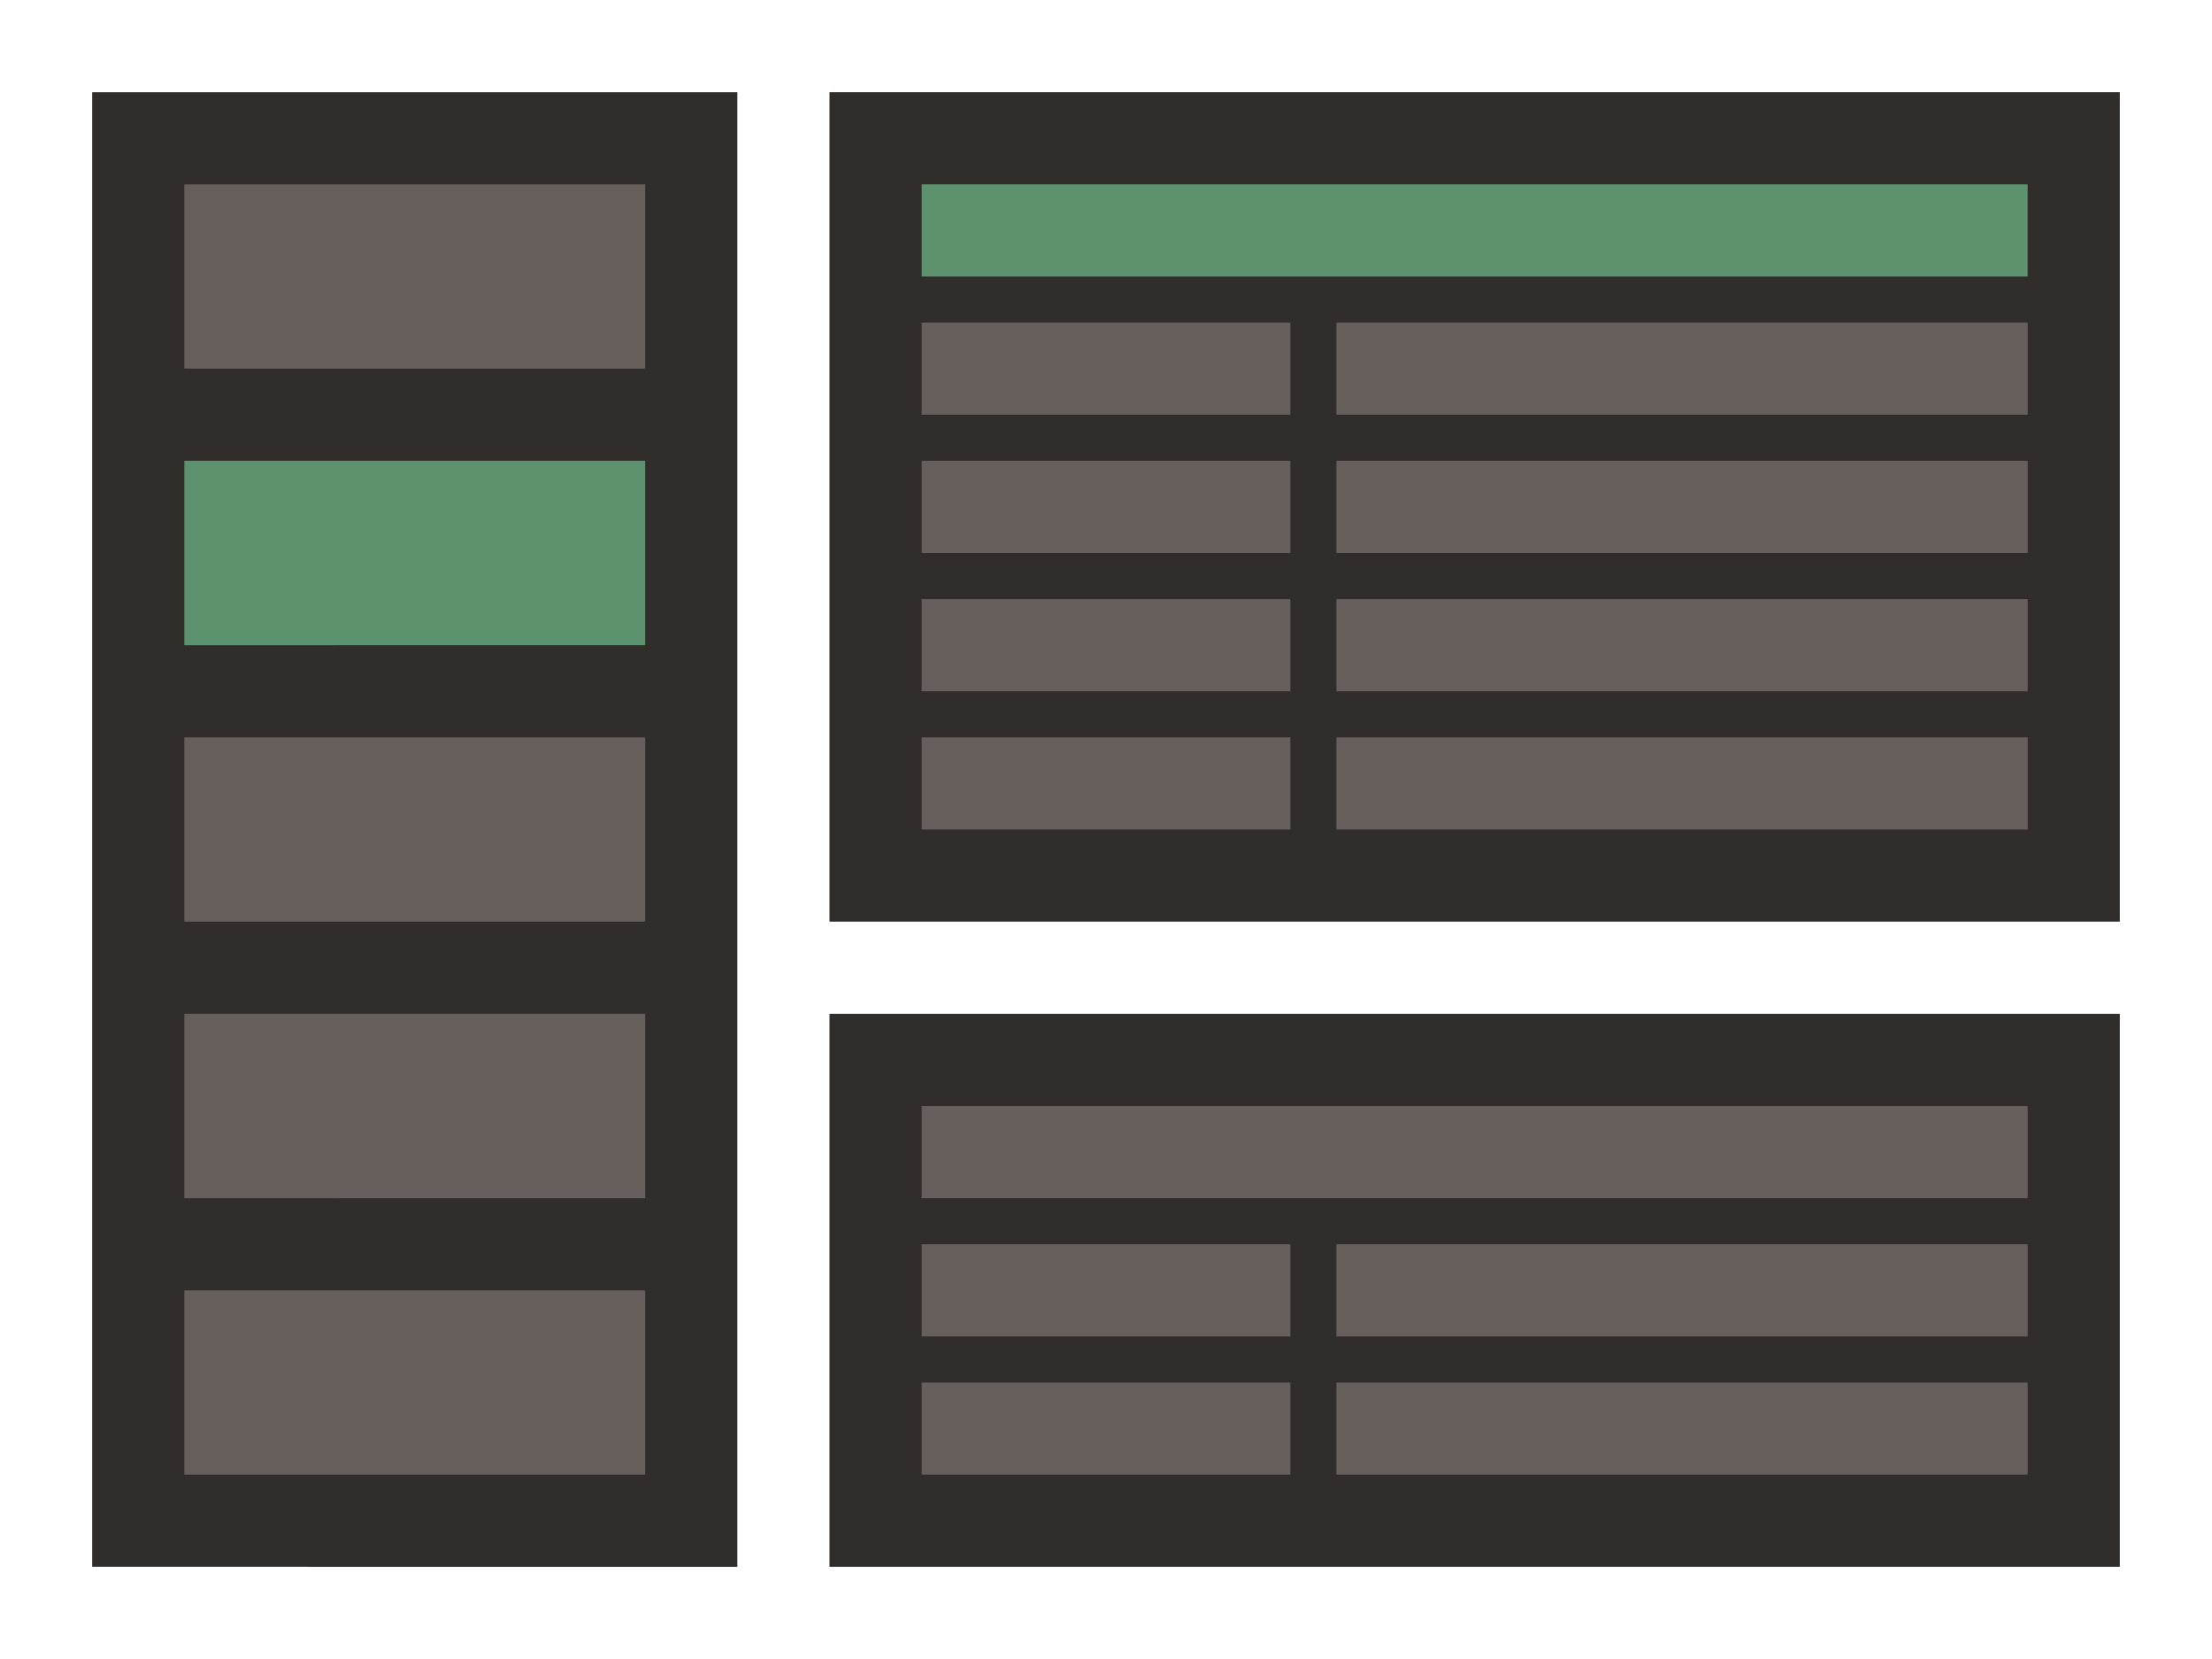 <svg xmlns="http://www.w3.org/2000/svg" width="96" height="72"><path fill="#312d2a" d="M36 44h56v24H36z"/><path fill="#665f5b" d="M58 54h30v4H58zm-18-6h48v4H40zm0 6h16v4H40zm18 6h30v4H58zm-18 0h16v4H40z"/><path fill="#312d2a" d="M36 4h56v36H36z"/><path fill="#665f5b" d="M58 20h30v4H58zm0 6h30v4H58zm-18-6h16v4H40zm18-6h30v4H58zm-18 0h16v4H40zm0 12h16v4H40zm18 6h30v4H58zm-18 0h16v4H40z"/><path fill="#5c926d" d="M40 8h48v4H40z"/><path fill="#312d2a" d="M4 4h28v64H4z"/><path fill="#665f5b" d="M8 8h20v8H8z"/><path fill="#5c926d" d="M8 20h20v8H8z"/><path fill="#665f5b" d="M8 32h20v8H8zm0 12h20v8H8zm0 12h20v8H8z"/></svg>